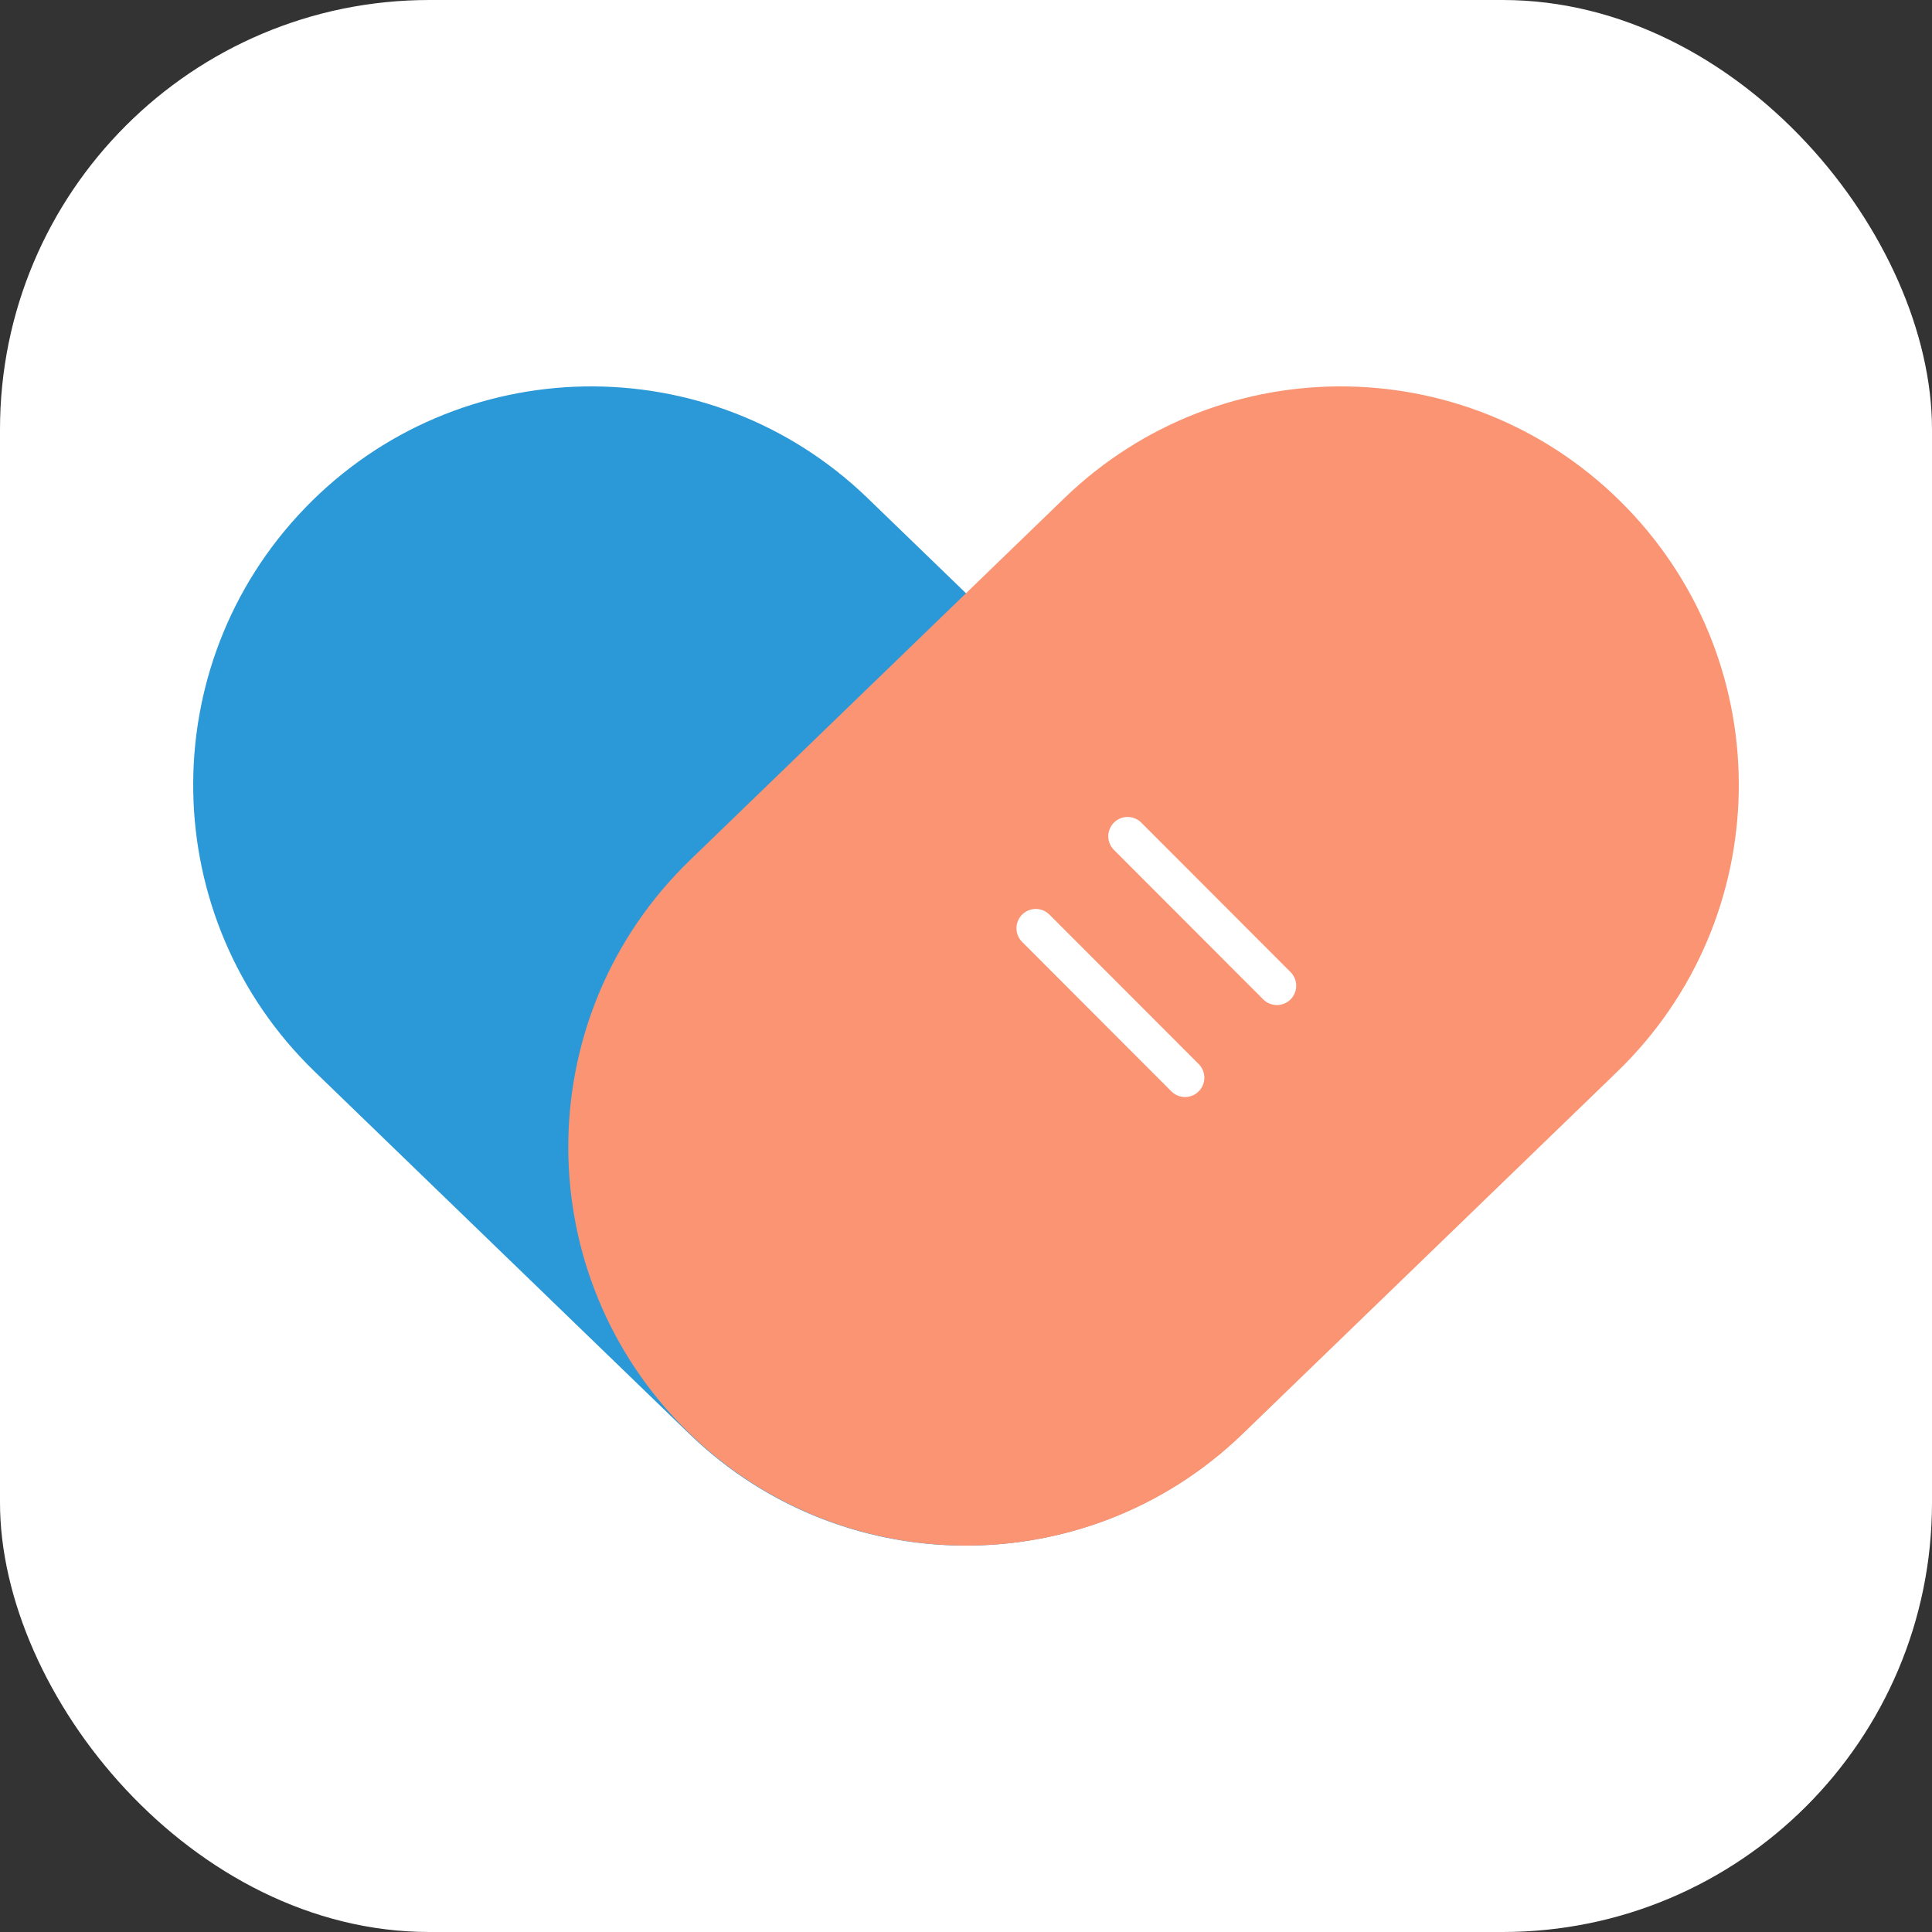 <svg width="180" height="180" viewBox="0 0 180 180" xmlns="http://www.w3.org/2000/svg">
  <rect x="0" y="0" width="180" height="180" fill="#333333" stroke="none"/>
  <!-- White background with rounded corners -->
  <rect width="180" height="180" rx="40" ry="40" fill="white"/>
  
  <!-- Center the logo (48x36 original, scale 3x to 144x108) -->
  <g transform="translate(18, 36) scale(3, 3)">
    <!-- Blue heart shape -->
    <path d="M32.577,14.718 L20.949,3.474 C16.038,-1.275 8.212,-1.138 3.469,3.78 C-1.273,8.697 -1.137,16.533 3.775,21.282 L15.403,32.526 C20.314,37.275 28.14,37.138 32.882,32.22 C37.625,27.303 37.488,19.467 32.577,14.718 Z" fill="#2B99D7"/>
    <!-- Coral/orange heart shape -->
    <path d="M15.423,14.718 L27.051,3.474 C31.962,-1.275 39.788,-1.138 44.531,3.78 C49.273,8.697 49.137,16.533 44.225,21.282 L32.597,32.526 C27.686,37.275 19.86,37.138 15.118,32.22 C10.375,27.303 10.512,19.467 15.423,14.718 Z" fill="#FB9472"/>
    <!-- White accent lines -->
    <line x1="26.167" y1="16.828" x2="30.802" y2="21.469" stroke="#FFFFFF" stroke-width="1.2" stroke-linecap="round"/>
    <line x1="29.019" y1="13.971" x2="33.655" y2="18.613" stroke="#FFFFFF" stroke-width="1.2" stroke-linecap="round"/>
  </g>
</svg>